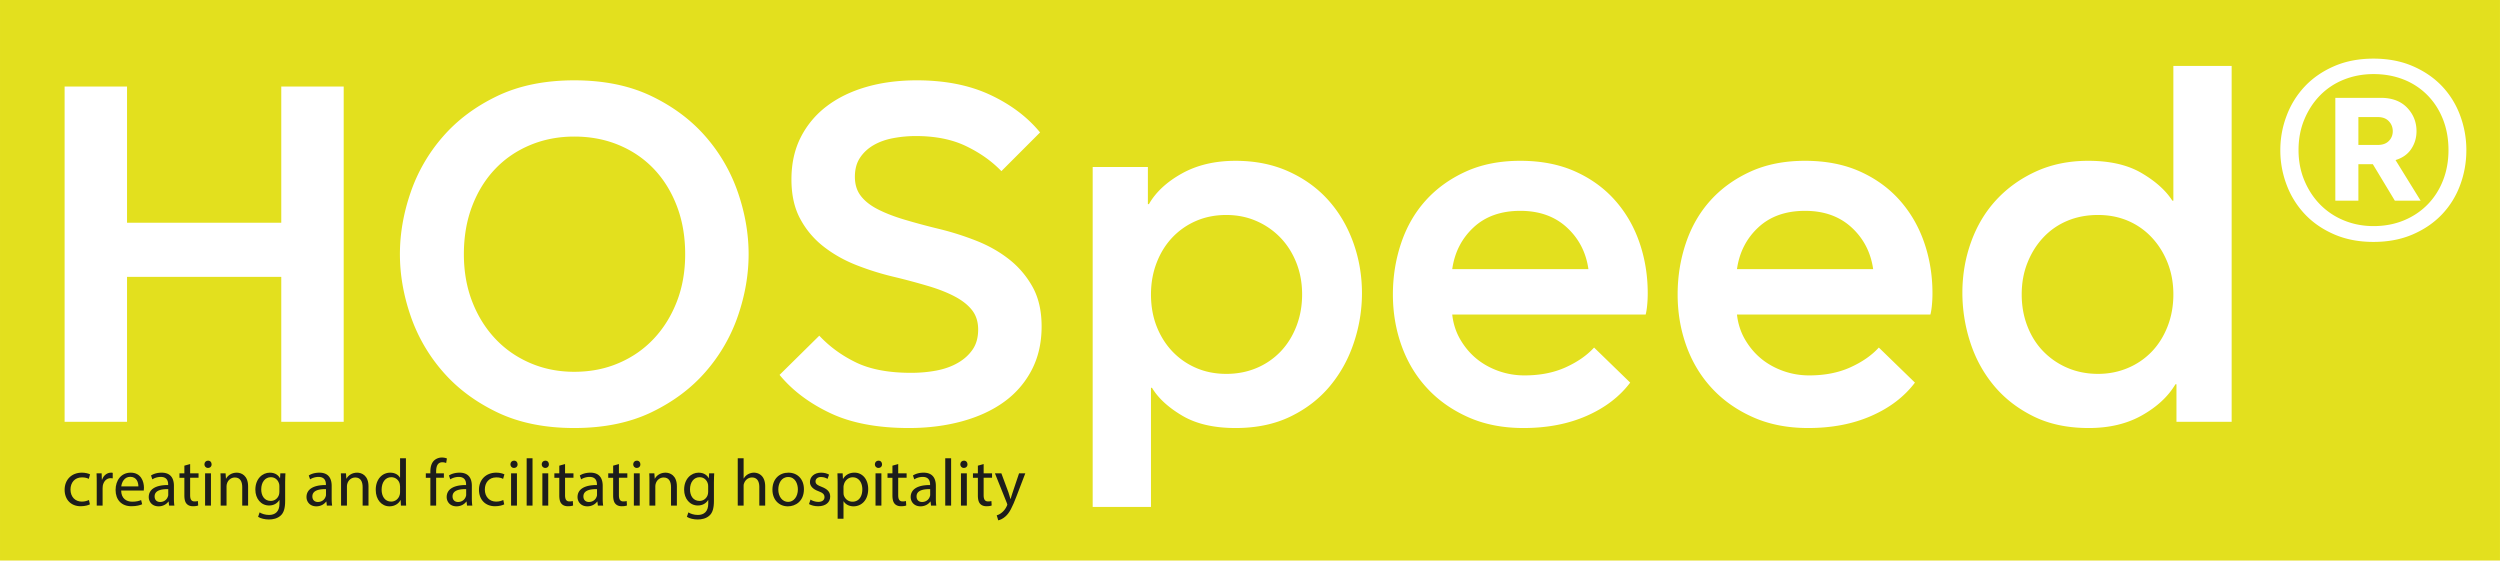<svg width="550.617" height="123.457" viewBox="0 0 412.963 92.593" version="1.2" xmlns:xlink="http://www.w3.org/1999/xlink" xmlns="http://www.w3.org/2000/svg"><defs><symbol overflow="visible" id="b"><path d="M4.438-.922c-.282.125-.641.266-1.188.266-1.063 0-1.86-.766-1.86-2 0-1.11.673-2 1.891-2 .531 0 .89.11 1.125.25l.219-.75c-.266-.14-.781-.282-1.344-.282-1.734 0-2.86 1.188-2.86 2.829C.422-.984 1.47.109 3.064.109c.718 0 1.28-.171 1.53-.312Zm0 0"/></symbol><symbol overflow="visible" id="c"><path d="M.797 0h.969v-2.844c0-.156.015-.312.03-.437.141-.735.626-1.25 1.313-1.25.125 0 .22.015.329.031v-.906c-.094-.032-.172-.032-.282-.032-.64 0-1.234.438-1.469 1.157h-.046l-.032-1.047H.766c.03.5.03 1.031.03 1.672Zm0 0"/></symbol><symbol overflow="visible" id="d"><path d="M5.078-2.484c.016-.094.031-.25.031-.454 0-.984-.453-2.5-2.187-2.5-1.563 0-2.5 1.25-2.5 2.86 0 1.61.969 2.687 2.61 2.687.859 0 1.437-.171 1.78-.328l-.171-.687c-.36.14-.782.265-1.47.265-.968 0-1.812-.53-1.827-1.843ZM1.36-3.172c.079-.672.5-1.578 1.485-1.578 1.078 0 1.344.953 1.344 1.578Zm0 0"/></symbol><symbol overflow="visible" id="e"><path d="M4.625 0c-.063-.36-.078-.813-.078-1.281v-1.985c0-1.062-.406-2.171-2.031-2.171-.672 0-1.313.171-1.75.468l.218.64c.375-.25.891-.405 1.391-.405 1.094 0 1.219.796 1.219 1.234v.11C1.53-3.407.39-2.688.39-1.407.39-.641.937.125 2.016.125c.75 0 1.328-.375 1.625-.797h.03L3.75 0ZM3.609-1.797a.7.7 0 0 1-.062.313c-.14.453-.594.89-1.281.89-.5 0-.907-.297-.907-.922 0-1.03 1.188-1.218 2.25-1.203Zm0 0"/></symbol><symbol overflow="visible" id="f"><path d="M1.016-6.594v1.266H.203v.734h.813v2.907c0 .625.109 1.109.375 1.39.234.266.593.406 1.046.406.376 0 .672-.046.86-.125L3.25-.75a2.13 2.13 0 0 1-.563.063c-.53 0-.718-.375-.718-1.032v-2.875h1.39v-.734H1.97V-6.86Zm0 0"/></symbol><symbol overflow="visible" id="g"><path d="M1.766 0v-5.328h-.97V0ZM1.28-7.422c-.343 0-.593.266-.593.61 0 .328.234.593.578.593.39 0 .625-.265.609-.593 0-.344-.219-.61-.594-.61Zm0 0"/></symbol><symbol overflow="visible" id="h"><path d="M.797 0h.969v-3.203c0-.156.03-.328.078-.453.156-.531.656-.985 1.297-.985.906 0 1.218.72 1.218 1.579V0h.97v-3.172c0-1.828-1.141-2.265-1.876-2.265-.875 0-1.5.484-1.765 1h-.016l-.063-.891H.766c.03.437.03.89.03 1.437Zm0 0"/></symbol><symbol overflow="visible" id="i"><path d="m4.547-5.328-.047.812h-.016c-.234-.453-.75-.921-1.671-.921-1.22 0-2.391 1.015-2.391 2.812 0 1.484.937 2.61 2.265 2.61.829 0 1.391-.407 1.688-.891h.031v.594c0 1.328-.734 1.859-1.718 1.859-.657 0-1.22-.203-1.563-.422l-.25.734c.438.282 1.14.438 1.781.438.672 0 1.406-.156 1.938-.64.515-.454.75-1.204.75-2.423v-3.093c0-.657.031-1.079.047-1.47ZM4.39-2.266c0 .172-.032.36-.079.516-.203.61-.75.984-1.343.984-1.047 0-1.578-.859-1.578-1.906 0-1.234.671-2.015 1.593-2.015.704 0 1.172.468 1.344 1.03.047.126.063.266.063.438Zm0 0"/></symbol><symbol overflow="visible" id="j"><path d="M4.438-7.813v3.188h-.032c-.234-.438-.781-.813-1.593-.813C1.5-5.438.405-4.359.421-2.578c0 1.61.984 2.703 2.265 2.703.876 0 1.532-.453 1.829-1.047h.015L4.578 0h.86c-.032-.36-.032-.906-.032-1.375v-6.438Zm0 5.579c0 .156-.016.28-.047.421-.172.72-.766 1.157-1.422 1.157-1.047 0-1.578-.89-1.578-1.969 0-1.188.593-2.063 1.593-2.063.735 0 1.266.5 1.407 1.125.03.126.046.282.046.407Zm0 0"/></symbol><symbol overflow="visible" id="k"><path d="M1.86 0v-4.594h1.28v-.734H1.86v-.281c0-.813.202-1.547 1.03-1.547.282 0 .47.062.626.125l.125-.75a2.225 2.225 0 0 0-.829-.157c-.453 0-.937.157-1.296.5-.454.438-.61 1.11-.61 1.86v.25h-.75v.734h.75V0Zm0 0"/></symbol><symbol overflow="visible" id="l"><path d="M.797 0h.969v-7.813h-.97Zm0 0"/></symbol><symbol overflow="visible" id="m"><path d="M.797 0h.969v-3.219c0-.187.015-.328.078-.453.172-.531.672-.969 1.297-.969.906 0 1.218.72 1.218 1.579V0h.97v-3.172c0-1.828-1.141-2.265-1.86-2.265-.36 0-.703.109-.985.265a1.815 1.815 0 0 0-.687.688h-.031v-3.329h-.97Zm0 0"/></symbol><symbol overflow="visible" id="n"><path d="M3.063-5.438C1.577-5.438.421-4.405.421-2.624c0 1.688 1.11 2.75 2.547 2.75 1.281 0 2.656-.86 2.656-2.828 0-1.625-1.031-2.735-2.563-2.735Zm-.032.72c1.156 0 1.594 1.14 1.594 2.046 0 1.203-.688 2.063-1.61 2.063-.953 0-1.624-.875-1.624-2.047 0-1 .5-2.063 1.64-2.063Zm0 0"/></symbol><symbol overflow="visible" id="o"><path d="M.422-.25c.375.219.922.36 1.5.36 1.266 0 2-.657 2-1.594 0-.797-.485-1.25-1.406-1.61C1.828-3.359 1.5-3.547 1.5-4c0-.39.328-.719.89-.719.5 0 .891.172 1.094.313l.25-.703c-.296-.188-.78-.329-1.312-.329-1.14 0-1.844.704-1.844 1.547 0 .641.453 1.172 1.406 1.516.72.266 1 .516 1 .984 0 .438-.328.782-1.03.782-.485 0-1-.188-1.282-.375Zm0 0"/></symbol><symbol overflow="visible" id="p"><path d="M.797 2.172h.969v-2.89h.015c.313.53.938.843 1.64.843 1.25 0 2.423-.953 2.423-2.86 0-1.624-.969-2.703-2.25-2.703-.875 0-1.5.375-1.906 1.032h-.016l-.047-.922h-.86c.016.516.032 1.062.032 1.734Zm.969-5.25c0-.14.03-.281.062-.39.188-.735.797-1.204 1.453-1.204 1.031 0 1.594.906 1.594 1.984 0 1.22-.594 2.047-1.625 2.047-.688 0-1.266-.453-1.453-1.125a3.3 3.3 0 0 1-.031-.406Zm0 0"/></symbol><symbol overflow="visible" id="q"><path d="M.094-5.328 2.062-.422c.047.125.079.203.079.25 0 .063-.047.14-.079.234-.218.5-.562.875-.812 1.079-.297.25-.61.406-.86.468l.25.829c.235-.047.72-.22 1.188-.641.656-.563 1.125-1.5 1.828-3.328L5.11-5.328H4.08L3.03-2.203c-.14.39-.25.797-.344 1.11h-.03c-.079-.313-.22-.735-.329-1.079L1.156-5.328Zm0 0"/></symbol></defs><path d="M0 92.594h412.96V0H0Zm0 0" fill="#e3e01e"/><path d="M10.672 14.293h10.312v22.496h25.477V14.293h10.312V69.68H46.461V45.738H20.984V69.68H10.672ZM94.86 61.414c2.671 0 5.128-.48 7.37-1.45 2.247-.964 4.176-2.312 5.797-4.046 1.618-1.73 2.88-3.777 3.79-6.133.91-2.36 1.363-4.957 1.363-7.797 0-2.898-.453-5.539-1.364-7.925-.91-2.387-2.171-4.43-3.789-6.137-1.62-1.703-3.55-3.024-5.797-3.961-2.242-.938-4.699-1.406-7.37-1.406-2.614 0-5.04.468-7.286 1.406-2.242.937-4.176 2.258-5.793 3.96-1.62 1.708-2.883 3.75-3.793 6.137-.91 2.387-1.363 5.028-1.363 7.926 0 2.84.453 5.438 1.363 7.797.91 2.356 2.172 4.403 3.793 6.133 1.617 1.734 3.551 3.082 5.793 4.047 2.246.969 4.672 1.45 7.285 1.45m0 9.288c-4.882 0-9.129-.867-12.738-2.598-3.605-1.734-6.601-3.976-8.988-6.734a27.572 27.572 0 0 1-5.324-9.242c-1.168-3.41-1.75-6.79-1.75-10.14 0-3.352.582-6.735 1.75-10.141a27.552 27.552 0 0 1 5.324-9.246c2.387-2.754 5.383-5 8.988-6.73 3.61-1.735 7.856-2.602 12.738-2.602 4.887 0 9.133.867 12.743 2.601 3.605 1.73 6.601 3.977 8.988 6.73a27.618 27.618 0 0 1 5.324 9.247c1.164 3.406 1.746 6.789 1.746 10.14 0 3.352-.582 6.73-1.746 10.14a27.638 27.638 0 0 1-5.324 9.243c-2.387 2.758-5.383 5-8.988 6.734-3.61 1.73-7.856 2.598-12.743 2.598M150.16 70.703c-5.226 0-9.57-.824-13.035-2.473-3.465-1.644-6.25-3.746-8.352-6.304l6.563-6.477c1.703 1.82 3.734 3.297 6.09 4.434 2.36 1.137 5.383 1.703 9.078 1.703 1.473 0 2.879-.129 4.215-.383 1.336-.258 2.515-.683 3.539-1.281 1.023-.594 1.828-1.332 2.426-2.215.597-.879.894-1.973.894-3.277 0-1.25-.328-2.305-.98-3.157-.653-.851-1.59-1.601-2.809-2.257-1.223-.653-2.687-1.235-4.39-1.746a109.547 109.547 0 0 0-5.708-1.532 45.794 45.794 0 0 1-6.265-1.96c-2.016-.798-3.82-1.821-5.41-3.071a14.343 14.343 0 0 1-3.832-4.559c-.97-1.789-1.45-3.96-1.45-6.515 0-2.613.512-4.93 1.532-6.945a14.815 14.815 0 0 1 4.261-5.114c1.817-1.39 3.989-2.457 6.52-3.195 2.527-.738 5.324-1.11 8.39-1.11 4.66 0 8.692.797 12.102 2.387 3.41 1.59 6.164 3.664 8.266 6.219l-6.39 6.395c-1.59-1.649-3.536-3.028-5.837-4.133-2.3-1.11-5.07-1.664-8.308-1.664-1.25 0-2.485.117-3.708.343-1.222.227-2.3.61-3.238 1.149-.937.539-1.691 1.234-2.258 2.09-.57.851-.851 1.902-.851 3.148 0 1.254.324 2.305.98 3.156.653.852 1.59 1.59 2.813 2.215 1.219.625 2.683 1.192 4.387 1.703a112.24 112.24 0 0 0 5.707 1.535 47.106 47.106 0 0 1 6.18 1.961c2.015.793 3.82 1.817 5.41 3.067a15.05 15.05 0 0 1 3.878 4.558c.993 1.79 1.489 3.961 1.489 6.52 0 2.727-.551 5.14-1.66 7.242a14.971 14.971 0 0 1-4.56 5.238c-1.929 1.395-4.245 2.461-6.944 3.2-2.7.734-5.61 1.105-8.735 1.105M202.566 61.758c1.817 0 3.493-.328 5.028-.98a11.789 11.789 0 0 0 3.96-2.727c1.106-1.164 1.973-2.559 2.598-4.176.625-1.621.938-3.367.938-5.242s-.313-3.606-.938-5.196c-.625-1.59-1.492-2.968-2.597-4.132a12.31 12.31 0 0 0-3.961-2.77c-1.535-.683-3.211-1.023-5.028-1.023-1.82 0-3.48.328-4.984.98a11.865 11.865 0 0 0-3.922 2.727c-1.105 1.164-1.972 2.554-2.597 4.176-.625 1.617-.938 3.363-.938 5.238 0 1.933.313 3.695.938 5.285.625 1.59 1.492 2.969 2.597 4.133a11.865 11.865 0 0 0 3.922 2.726c1.504.653 3.164.98 4.984.98m-22.07-34.171h9.117v6.137h.168c1.137-1.989 2.957-3.68 5.457-5.07 2.496-1.391 5.453-2.09 8.86-2.09 3.238 0 6.148.585 8.734 1.75 2.586 1.164 4.773 2.738 6.563 4.726 1.789 1.988 3.164 4.32 4.132 6.988.965 2.672 1.45 5.485 1.45 8.438a25.64 25.64 0 0 1-1.325 8.094c-.879 2.671-2.183 5.054-3.918 7.156-1.734 2.101-3.906 3.793-6.52 5.07-2.612 1.278-5.651 1.918-9.116 1.918-3.578 0-6.516-.68-8.82-2.047-2.298-1.36-3.962-2.894-4.985-4.597h-.168v19.68h-9.629ZM251.133 34.828c-3.18 0-5.75.91-7.711 2.727-1.957 1.82-3.14 4.12-3.535 6.902h22.496c-.399-2.781-1.594-5.082-3.582-6.902-1.985-1.817-4.543-2.727-7.668-2.727m.512 35.875c-3.407 0-6.446-.598-9.118-1.789-2.668-1.191-4.93-2.781-6.773-4.773-1.848-1.989-3.254-4.317-4.219-6.985-.965-2.672-1.45-5.511-1.45-8.523 0-2.953.454-5.778 1.364-8.477.91-2.699 2.258-5.043 4.047-7.031 1.79-1.988 3.992-3.578 6.606-4.773 2.613-1.192 5.625-1.79 9.03-1.79 3.411 0 6.419.583 9.032 1.747 2.613 1.168 4.816 2.757 6.606 4.773 1.789 2.016 3.14 4.348 4.046 6.988.91 2.64 1.364 5.442 1.364 8.39 0 .63-.028 1.255-.086 1.876-.055.629-.14 1.168-.254 1.621h-31.953c.168 1.535.625 2.926 1.363 4.176s1.633 2.3 2.684 3.152c1.05.852 2.257 1.52 3.62 2.004 1.364.48 2.782.723 4.262.723 2.555 0 4.813-.438 6.774-1.32 1.96-.883 3.535-1.973 4.73-3.282l5.965 5.793c-1.762 2.332-4.164 4.164-7.2 5.496-3.042 1.336-6.519 2.004-10.44 2.004M298.168 34.828c-3.184 0-5.75.91-7.711 2.727-1.96 1.82-3.14 4.12-3.535 6.902h22.496c-.398-2.781-1.594-5.082-3.582-6.902-1.988-1.817-4.543-2.727-7.668-2.727m.512 35.875c-3.407 0-6.45-.598-9.118-1.789-2.671-1.191-4.93-2.781-6.773-4.773-1.848-1.989-3.254-4.317-4.219-6.985-.965-2.672-1.449-5.511-1.449-8.523 0-2.953.453-5.778 1.363-8.477.91-2.699 2.258-5.043 4.047-7.031 1.79-1.988 3.992-3.578 6.606-4.773 2.613-1.192 5.625-1.79 9.031-1.79 3.41 0 6.418.583 9.031 1.747 2.613 1.168 4.817 2.757 6.606 4.773 1.789 2.016 3.136 4.348 4.047 6.988.91 2.64 1.363 5.442 1.363 8.39 0 .63-.027 1.255-.086 1.876-.055.629-.14 1.168-.254 1.621h-31.953c.172 1.535.625 2.926 1.363 4.176s1.633 2.3 2.684 3.152c1.05.852 2.258 1.52 3.62 2.004 1.364.48 2.782.723 4.263.723 2.554 0 4.812-.438 6.773-1.32 1.96-.883 3.535-1.973 4.73-3.282l5.965 5.793c-1.761 2.332-4.164 4.164-7.203 5.496-3.039 1.336-6.515 2.004-10.437 2.004M346.566 61.758c1.762 0 3.41-.328 4.942-.98a11.766 11.766 0 0 0 3.965-2.727c1.105-1.164 1.972-2.559 2.597-4.176.625-1.621.938-3.367.938-5.242s-.313-3.606-.938-5.196c-.625-1.59-1.492-2.984-2.597-4.175a11.575 11.575 0 0 0-3.922-2.77c-1.504-.652-3.168-.98-4.985-.98-1.875 0-3.578.328-5.109.98a11.446 11.446 0 0 0-3.965 2.77c-1.11 1.191-1.972 2.586-2.597 4.175-.63 1.59-.938 3.32-.938 5.196 0 1.875.309 3.62.938 5.242.625 1.617 1.503 3.012 2.64 4.176a12.206 12.206 0 0 0 4.004 2.726c1.535.653 3.211.98 5.027.98m-1.535 8.946c-3.52 0-6.59-.652-9.199-1.96-2.617-1.305-4.789-3.009-6.52-5.11-1.734-2.106-3.023-4.488-3.878-7.16a26.479 26.479 0 0 1-1.278-8.094c0-2.953.48-5.766 1.45-8.438.964-2.668 2.355-4.984 4.175-6.945 1.817-1.957 4.004-3.52 6.559-4.684 2.558-1.164 5.426-1.75 8.61-1.75 3.577 0 6.519.676 8.816 2.028 2.3 1.351 3.992 2.87 5.074 4.558h.168V10.887h9.629V69.68h-9.117v-6.203h-.172c-1.192 2.007-3.024 3.714-5.496 5.117-2.47 1.406-5.41 2.11-8.82 2.11M392.809 23.941c.757 0 1.355-.218 1.789-.652.433-.434.652-.977.652-1.621 0-.64-.219-1.191-.652-1.645-.434-.457-1.032-.683-1.79-.683h-3.238v4.601Zm-7.047-7.78h7.5c1.855 0 3.304.538 4.347 1.616 1.04 1.082 1.563 2.38 1.563 3.891 0 1.102-.297 2.086-.883 2.957-.586.871-1.45 1.473-2.582 1.816l4.145 6.704h-4.262l-3.633-6.024h-2.387v6.024h-3.808Zm6.308 21.187c1.817 0 3.48-.313 5-.938 1.512-.625 2.82-1.496 3.918-2.613 1.098-1.117 1.95-2.442 2.555-3.977.605-1.535.91-3.21.91-5.027 0-1.855-.305-3.55-.91-5.082-.606-1.535-1.457-2.86-2.555-3.977a11.334 11.334 0 0 0-3.918-2.586c-1.52-.605-3.183-.91-5-.91-1.742 0-3.37.305-4.886.91a11.35 11.35 0 0 0-3.922 2.586c-1.098 1.118-1.969 2.442-2.61 3.977-.644 1.531-.968 3.227-.968 5.082 0 1.816.324 3.492.968 5.027.641 1.535 1.512 2.86 2.61 3.977a11.7 11.7 0 0 0 3.922 2.613c1.515.625 3.144.938 4.886.938m0 2.613c-2.425 0-4.593-.418-6.504-1.25-1.914-.832-3.523-1.941-4.828-3.324a14.364 14.364 0 0 1-3.011-4.828 15.98 15.98 0 0 1-1.051-5.766c0-1.969.347-3.871 1.05-5.707a14.38 14.38 0 0 1 3.012-4.832c1.305-1.379 2.914-2.488 4.828-3.32 1.91-.832 4.079-1.25 6.504-1.25 2.422 0 4.59.418 6.504 1.25 1.914.832 3.52 1.941 4.828 3.32a14.063 14.063 0 0 1 2.98 4.832 16.224 16.224 0 0 1 1.024 5.707c0 2.008-.34 3.93-1.023 5.766a14.046 14.046 0 0 1-2.98 4.828c-1.31 1.383-2.915 2.492-4.829 3.324-1.914.832-4.082 1.25-6.504 1.25" fill="#fff"/><g fill="#1d1d1b"><use xlink:href="#a" x=".926" y="83.514"/><use xlink:href="#a" x="3.258" y="83.514"/><use xlink:href="#a" x="5.59" y="83.514"/><use xlink:href="#a" x="7.922" y="83.514"/><use xlink:href="#b" x="10.254" y="83.514"/><use xlink:href="#c" x="15.182" y="83.514"/></g><g fill="#1d1d1b"><use xlink:href="#d" x="18.67" y="83.514"/><use xlink:href="#e" x="24.181" y="83.514"/></g><g fill="#1d1d1b"><use xlink:href="#f" x="29.439" y="83.514"/><use xlink:href="#g" x="33.08" y="83.514"/><use xlink:href="#h" x="35.654" y="83.514"/><use xlink:href="#i" x="41.759" y="83.514"/><use xlink:href="#a" x="47.908" y="83.514"/><use xlink:href="#e" x="50.24" y="83.514"/><use xlink:href="#h" x="55.542" y="83.514"/><use xlink:href="#j" x="61.647" y="83.514"/><use xlink:href="#a" x="67.851" y="83.514"/><use xlink:href="#k" x="70.183" y="83.514"/><use xlink:href="#e" x="73.395" y="83.514"/><use xlink:href="#b" x="78.697" y="83.514"/><use xlink:href="#g" x="83.625" y="83.514"/><use xlink:href="#l" x="86.199" y="83.514"/><use xlink:href="#g" x="88.795" y="83.514"/><use xlink:href="#f" x="91.369" y="83.514"/><use xlink:href="#e" x="95.01" y="83.514"/></g><g fill="#1d1d1b"><use xlink:href="#f" x="100.267" y="83.514"/><use xlink:href="#g" x="103.908" y="83.514"/><use xlink:href="#h" x="106.482" y="83.514"/><use xlink:href="#i" x="112.587" y="83.514"/><use xlink:href="#a" x="118.736" y="83.514"/><use xlink:href="#m" x="121.068" y="83.514"/><use xlink:href="#n" x="127.173" y="83.514"/><use xlink:href="#o" x="133.212" y="83.514"/><use xlink:href="#p" x="137.568" y="83.514"/><use xlink:href="#g" x="143.827" y="83.514"/><use xlink:href="#f" x="146.401" y="83.514"/><use xlink:href="#e" x="150.042" y="83.514"/><use xlink:href="#l" x="155.344" y="83.514"/><use xlink:href="#g" x="157.94" y="83.514"/><use xlink:href="#f" x="160.514" y="83.514"/></g><use xlink:href="#q" x="164.254" y="83.514" fill="#1d1d1b"/></svg>
